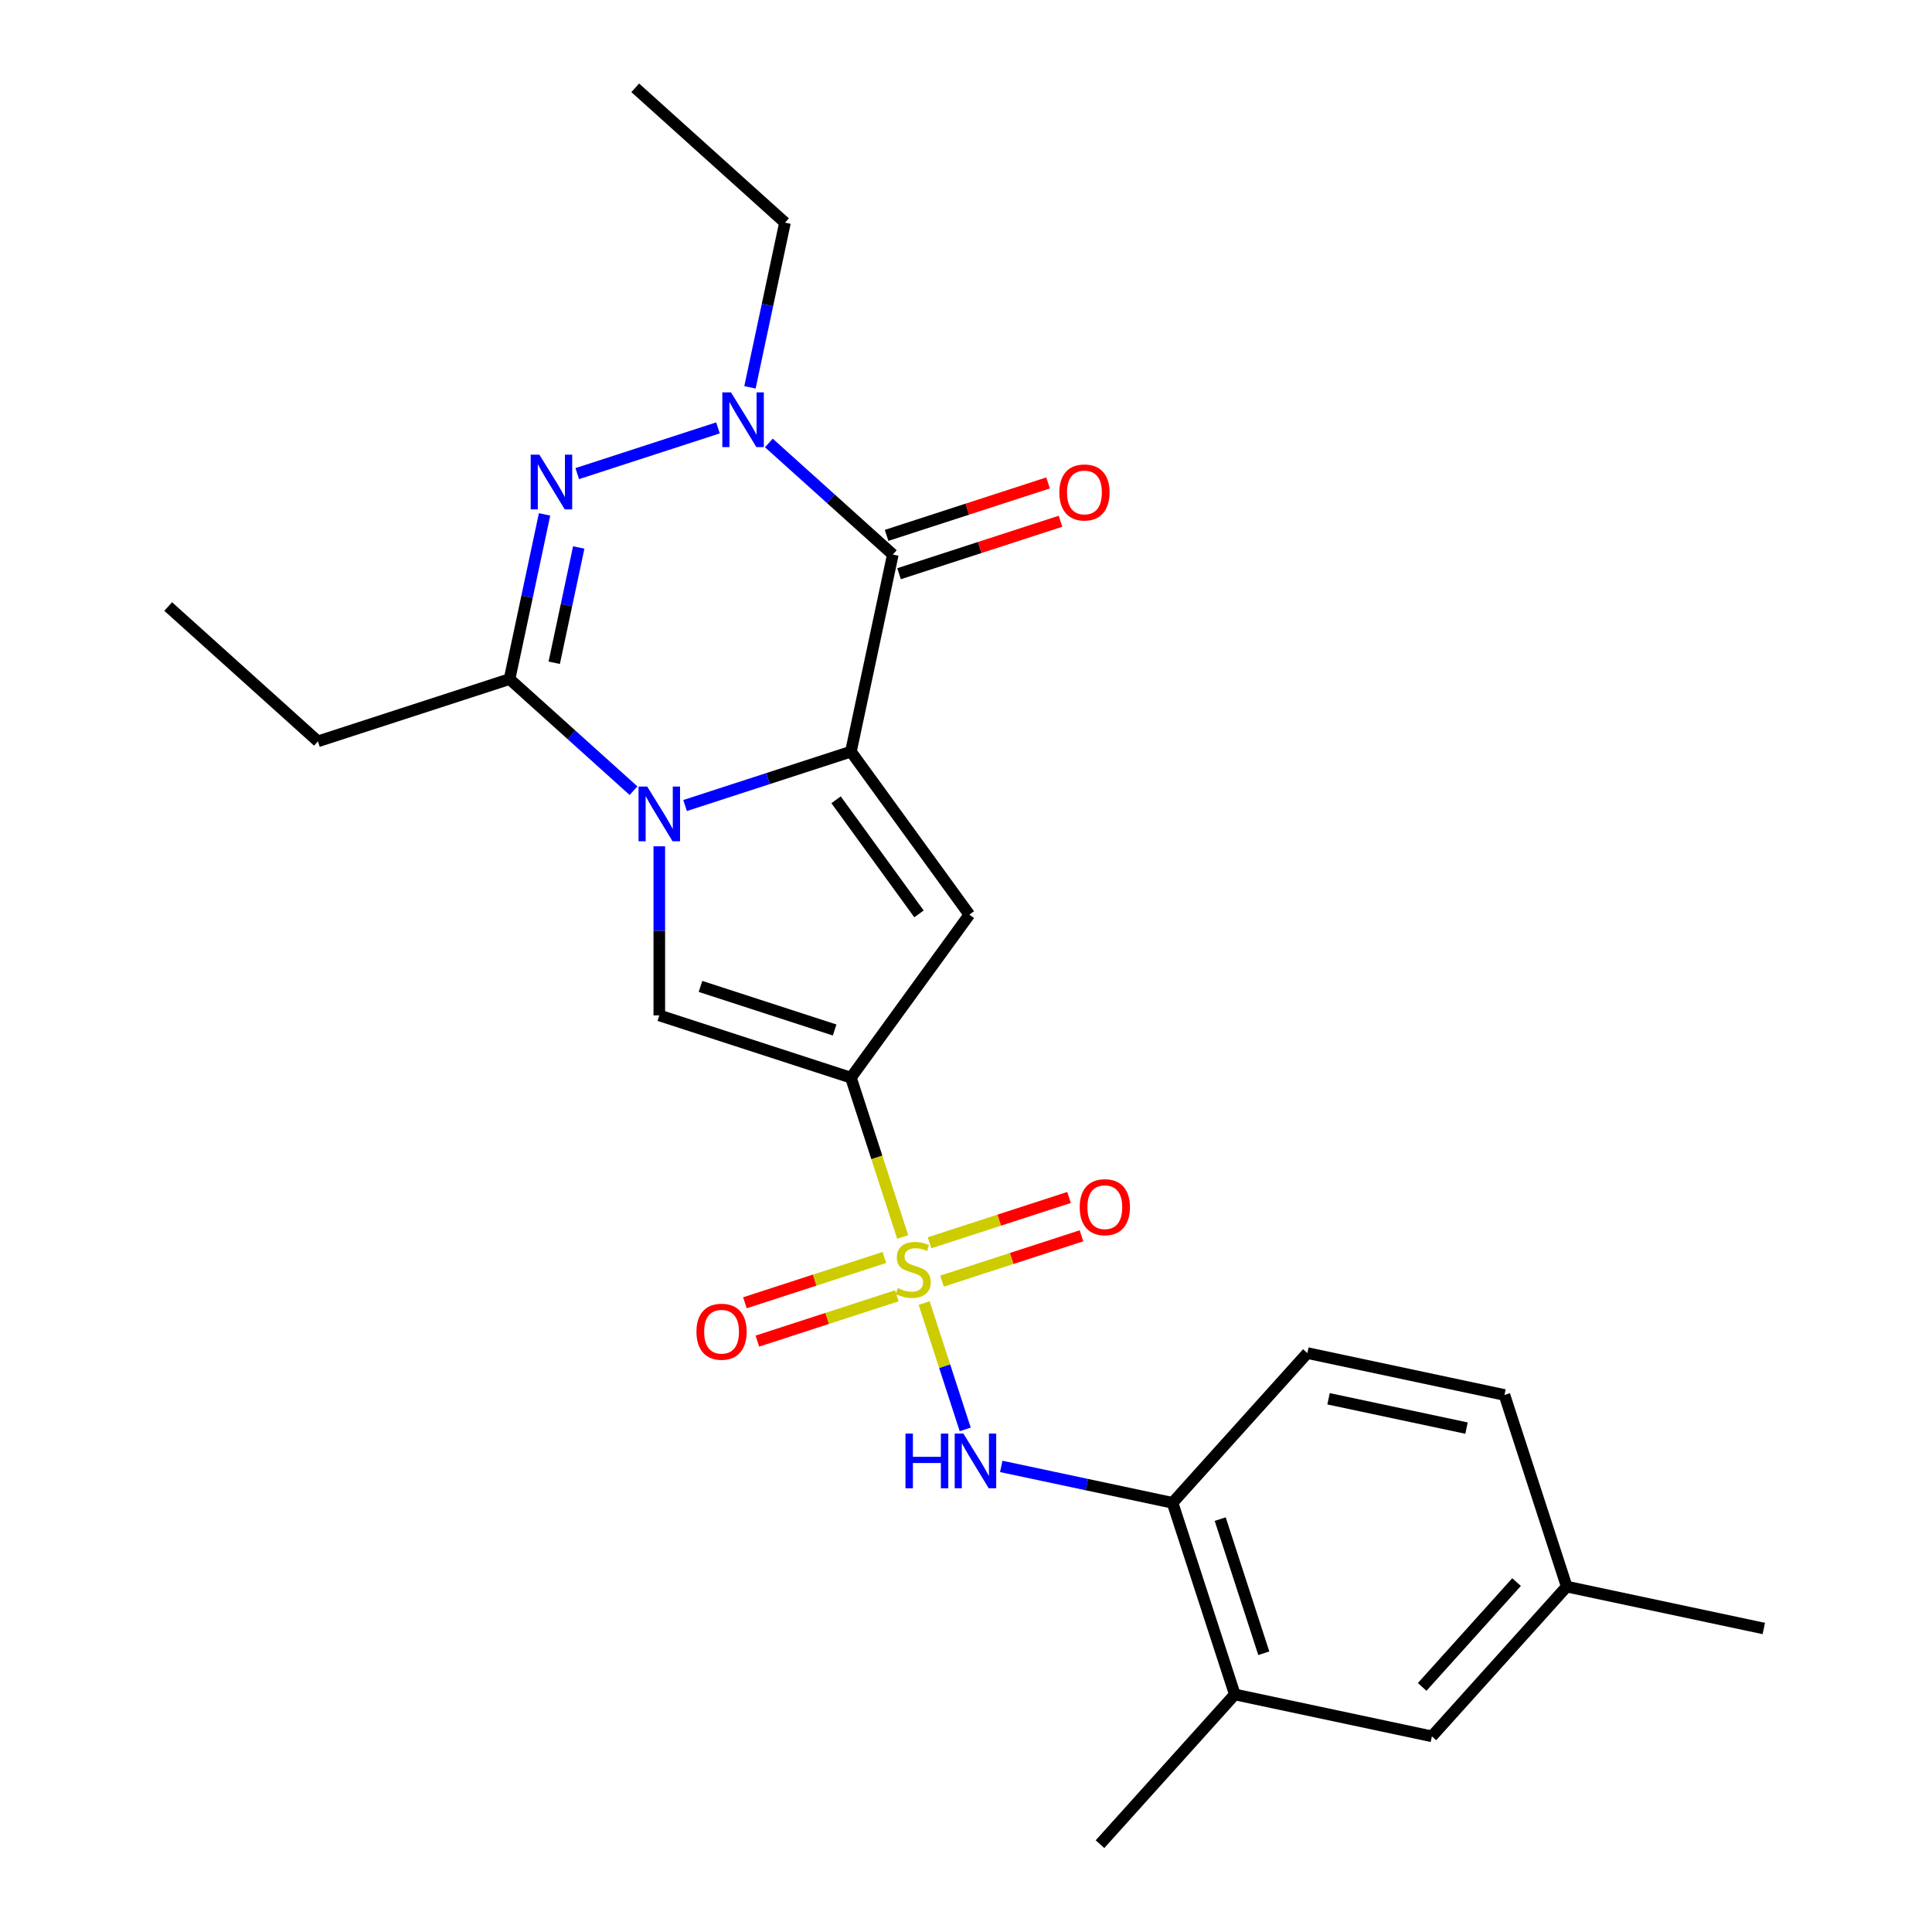 <?xml version='1.0' encoding='iso-8859-1'?>
<svg version='1.1' baseProfile='full'
              xmlns='http://www.w3.org/2000/svg'
                      xmlns:rdkit='http://www.rdkit.org/xml'
                      xmlns:xlink='http://www.w3.org/1999/xlink'
                  xml:space='preserve'
width='1000px' height='1000px' viewBox='0 0 1000 1000'>
<!-- END OF HEADER -->
<rect style='opacity:1.0;fill:#FFFFFF;stroke:none' width='1000' height='1000' x='0' y='0'> </rect>
<path class='bond-1' d='M 467.231,640.256 L 453.834,599.027' style='fill:none;fill-rule:evenodd;stroke:#CCCC00;stroke-width:6px;stroke-linecap:butt;stroke-linejoin:miter;stroke-opacity:1' />
<path class='bond-1' d='M 453.834,599.027 L 440.438,557.797' style='fill:none;fill-rule:evenodd;stroke:#000000;stroke-width:6px;stroke-linecap:butt;stroke-linejoin:miter;stroke-opacity:1' />
<path class='bond-9' d='M 478.348,674.471 L 488.971,707.167' style='fill:none;fill-rule:evenodd;stroke:#CCCC00;stroke-width:6px;stroke-linecap:butt;stroke-linejoin:miter;stroke-opacity:1' />
<path class='bond-9' d='M 488.971,707.167 L 499.595,739.863' style='fill:none;fill-rule:evenodd;stroke:#0000FF;stroke-width:6px;stroke-linecap:butt;stroke-linejoin:miter;stroke-opacity:1' />
<path class='bond-11' d='M 457.756,650.862 L 421.656,662.592' style='fill:none;fill-rule:evenodd;stroke:#CCCC00;stroke-width:6px;stroke-linecap:butt;stroke-linejoin:miter;stroke-opacity:1' />
<path class='bond-11' d='M 421.656,662.592 L 385.556,674.322' style='fill:none;fill-rule:evenodd;stroke:#FF0000;stroke-width:6px;stroke-linecap:butt;stroke-linejoin:miter;stroke-opacity:1' />
<path class='bond-11' d='M 464.201,670.7 L 428.101,682.43' style='fill:none;fill-rule:evenodd;stroke:#CCCC00;stroke-width:6px;stroke-linecap:butt;stroke-linejoin:miter;stroke-opacity:1' />
<path class='bond-11' d='M 428.101,682.43 L 392.001,694.159' style='fill:none;fill-rule:evenodd;stroke:#FF0000;stroke-width:6px;stroke-linecap:butt;stroke-linejoin:miter;stroke-opacity:1' />
<path class='bond-12' d='M 487.576,663.105 L 523.676,651.375' style='fill:none;fill-rule:evenodd;stroke:#CCCC00;stroke-width:6px;stroke-linecap:butt;stroke-linejoin:miter;stroke-opacity:1' />
<path class='bond-12' d='M 523.676,651.375 L 559.776,639.646' style='fill:none;fill-rule:evenodd;stroke:#FF0000;stroke-width:6px;stroke-linecap:butt;stroke-linejoin:miter;stroke-opacity:1' />
<path class='bond-12' d='M 481.13,643.268 L 517.23,631.538' style='fill:none;fill-rule:evenodd;stroke:#CCCC00;stroke-width:6px;stroke-linecap:butt;stroke-linejoin:miter;stroke-opacity:1' />
<path class='bond-12' d='M 517.23,631.538 L 553.33,619.808' style='fill:none;fill-rule:evenodd;stroke:#FF0000;stroke-width:6px;stroke-linecap:butt;stroke-linejoin:miter;stroke-opacity:1' />
<path class='bond-0' d='M 440.438,389.049 L 501.739,473.423' style='fill:none;fill-rule:evenodd;stroke:#000000;stroke-width:6px;stroke-linecap:butt;stroke-linejoin:miter;stroke-opacity:1' />
<path class='bond-0' d='M 432.758,413.965 L 475.669,473.027' style='fill:none;fill-rule:evenodd;stroke:#000000;stroke-width:6px;stroke-linecap:butt;stroke-linejoin:miter;stroke-opacity:1' />
<path class='bond-3' d='M 440.438,389.049 L 462.121,287.037' style='fill:none;fill-rule:evenodd;stroke:#000000;stroke-width:6px;stroke-linecap:butt;stroke-linejoin:miter;stroke-opacity:1' />
<path class='bond-25' d='M 440.438,389.049 L 397.518,402.995' style='fill:none;fill-rule:evenodd;stroke:#000000;stroke-width:6px;stroke-linecap:butt;stroke-linejoin:miter;stroke-opacity:1' />
<path class='bond-25' d='M 397.518,402.995 L 354.598,416.94' style='fill:none;fill-rule:evenodd;stroke:#0000FF;stroke-width:6px;stroke-linecap:butt;stroke-linejoin:miter;stroke-opacity:1' />
<path class='bond-4' d='M 440.438,557.797 L 501.739,473.423' style='fill:none;fill-rule:evenodd;stroke:#000000;stroke-width:6px;stroke-linecap:butt;stroke-linejoin:miter;stroke-opacity:1' />
<path class='bond-7' d='M 440.438,557.797 L 341.251,525.569' style='fill:none;fill-rule:evenodd;stroke:#000000;stroke-width:6px;stroke-linecap:butt;stroke-linejoin:miter;stroke-opacity:1' />
<path class='bond-7' d='M 432.005,533.125 L 362.574,510.565' style='fill:none;fill-rule:evenodd;stroke:#000000;stroke-width:6px;stroke-linecap:butt;stroke-linejoin:miter;stroke-opacity:1' />
<path class='bond-2' d='M 341.251,438.044 L 341.251,481.807' style='fill:none;fill-rule:evenodd;stroke:#0000FF;stroke-width:6px;stroke-linecap:butt;stroke-linejoin:miter;stroke-opacity:1' />
<path class='bond-2' d='M 341.251,481.807 L 341.251,525.569' style='fill:none;fill-rule:evenodd;stroke:#000000;stroke-width:6px;stroke-linecap:butt;stroke-linejoin:miter;stroke-opacity:1' />
<path class='bond-8' d='M 327.903,409.259 L 295.825,380.376' style='fill:none;fill-rule:evenodd;stroke:#0000FF;stroke-width:6px;stroke-linecap:butt;stroke-linejoin:miter;stroke-opacity:1' />
<path class='bond-8' d='M 295.825,380.376 L 263.747,351.492' style='fill:none;fill-rule:evenodd;stroke:#000000;stroke-width:6px;stroke-linecap:butt;stroke-linejoin:miter;stroke-opacity:1' />
<path class='bond-6' d='M 462.121,287.037 L 430.043,258.153' style='fill:none;fill-rule:evenodd;stroke:#000000;stroke-width:6px;stroke-linecap:butt;stroke-linejoin:miter;stroke-opacity:1' />
<path class='bond-6' d='M 430.043,258.153 L 397.965,229.27' style='fill:none;fill-rule:evenodd;stroke:#0000FF;stroke-width:6px;stroke-linecap:butt;stroke-linejoin:miter;stroke-opacity:1' />
<path class='bond-14' d='M 465.344,296.955 L 507.134,283.377' style='fill:none;fill-rule:evenodd;stroke:#000000;stroke-width:6px;stroke-linecap:butt;stroke-linejoin:miter;stroke-opacity:1' />
<path class='bond-14' d='M 507.134,283.377 L 548.924,269.799' style='fill:none;fill-rule:evenodd;stroke:#FF0000;stroke-width:6px;stroke-linecap:butt;stroke-linejoin:miter;stroke-opacity:1' />
<path class='bond-14' d='M 458.899,277.118 L 500.689,263.539' style='fill:none;fill-rule:evenodd;stroke:#000000;stroke-width:6px;stroke-linecap:butt;stroke-linejoin:miter;stroke-opacity:1' />
<path class='bond-14' d='M 500.689,263.539 L 542.479,249.961' style='fill:none;fill-rule:evenodd;stroke:#FF0000;stroke-width:6px;stroke-linecap:butt;stroke-linejoin:miter;stroke-opacity:1' />
<path class='bond-5' d='M 281.866,266.247 L 272.807,308.87' style='fill:none;fill-rule:evenodd;stroke:#0000FF;stroke-width:6px;stroke-linecap:butt;stroke-linejoin:miter;stroke-opacity:1' />
<path class='bond-5' d='M 272.807,308.87 L 263.747,351.492' style='fill:none;fill-rule:evenodd;stroke:#000000;stroke-width:6px;stroke-linecap:butt;stroke-linejoin:miter;stroke-opacity:1' />
<path class='bond-5' d='M 299.551,283.371 L 293.209,313.206' style='fill:none;fill-rule:evenodd;stroke:#0000FF;stroke-width:6px;stroke-linecap:butt;stroke-linejoin:miter;stroke-opacity:1' />
<path class='bond-5' d='M 293.209,313.206 L 286.867,343.042' style='fill:none;fill-rule:evenodd;stroke:#000000;stroke-width:6px;stroke-linecap:butt;stroke-linejoin:miter;stroke-opacity:1' />
<path class='bond-27' d='M 298.778,245.143 L 371.621,221.475' style='fill:none;fill-rule:evenodd;stroke:#0000FF;stroke-width:6px;stroke-linecap:butt;stroke-linejoin:miter;stroke-opacity:1' />
<path class='bond-17' d='M 388.182,200.485 L 397.241,157.862' style='fill:none;fill-rule:evenodd;stroke:#0000FF;stroke-width:6px;stroke-linecap:butt;stroke-linejoin:miter;stroke-opacity:1' />
<path class='bond-17' d='M 397.241,157.862 L 406.301,115.239' style='fill:none;fill-rule:evenodd;stroke:#000000;stroke-width:6px;stroke-linecap:butt;stroke-linejoin:miter;stroke-opacity:1' />
<path class='bond-19' d='M 263.747,351.492 L 164.56,383.72' style='fill:none;fill-rule:evenodd;stroke:#000000;stroke-width:6px;stroke-linecap:butt;stroke-linejoin:miter;stroke-opacity:1' />
<path class='bond-10' d='M 518.241,759.008 L 562.574,768.431' style='fill:none;fill-rule:evenodd;stroke:#0000FF;stroke-width:6px;stroke-linecap:butt;stroke-linejoin:miter;stroke-opacity:1' />
<path class='bond-10' d='M 562.574,768.431 L 606.906,777.854' style='fill:none;fill-rule:evenodd;stroke:#000000;stroke-width:6px;stroke-linecap:butt;stroke-linejoin:miter;stroke-opacity:1' />
<path class='bond-13' d='M 606.906,777.854 L 639.134,877.042' style='fill:none;fill-rule:evenodd;stroke:#000000;stroke-width:6px;stroke-linecap:butt;stroke-linejoin:miter;stroke-opacity:1' />
<path class='bond-13' d='M 631.578,786.287 L 654.137,855.718' style='fill:none;fill-rule:evenodd;stroke:#000000;stroke-width:6px;stroke-linecap:butt;stroke-linejoin:miter;stroke-opacity:1' />
<path class='bond-16' d='M 606.906,777.854 L 676.691,700.351' style='fill:none;fill-rule:evenodd;stroke:#000000;stroke-width:6px;stroke-linecap:butt;stroke-linejoin:miter;stroke-opacity:1' />
<path class='bond-15' d='M 639.134,877.042 L 741.147,898.725' style='fill:none;fill-rule:evenodd;stroke:#000000;stroke-width:6px;stroke-linecap:butt;stroke-linejoin:miter;stroke-opacity:1' />
<path class='bond-21' d='M 639.134,877.042 L 569.349,954.545' style='fill:none;fill-rule:evenodd;stroke:#000000;stroke-width:6px;stroke-linecap:butt;stroke-linejoin:miter;stroke-opacity:1' />
<path class='bond-26' d='M 741.147,898.725 L 810.931,821.221' style='fill:none;fill-rule:evenodd;stroke:#000000;stroke-width:6px;stroke-linecap:butt;stroke-linejoin:miter;stroke-opacity:1' />
<path class='bond-26' d='M 736.114,873.143 L 784.963,818.89' style='fill:none;fill-rule:evenodd;stroke:#000000;stroke-width:6px;stroke-linecap:butt;stroke-linejoin:miter;stroke-opacity:1' />
<path class='bond-20' d='M 676.691,700.351 L 778.704,722.034' style='fill:none;fill-rule:evenodd;stroke:#000000;stroke-width:6px;stroke-linecap:butt;stroke-linejoin:miter;stroke-opacity:1' />
<path class='bond-20' d='M 687.656,724.006 L 759.065,739.184' style='fill:none;fill-rule:evenodd;stroke:#000000;stroke-width:6px;stroke-linecap:butt;stroke-linejoin:miter;stroke-opacity:1' />
<path class='bond-23' d='M 406.301,115.239 L 328.797,45.455' style='fill:none;fill-rule:evenodd;stroke:#000000;stroke-width:6px;stroke-linecap:butt;stroke-linejoin:miter;stroke-opacity:1' />
<path class='bond-18' d='M 810.931,821.221 L 778.704,722.034' style='fill:none;fill-rule:evenodd;stroke:#000000;stroke-width:6px;stroke-linecap:butt;stroke-linejoin:miter;stroke-opacity:1' />
<path class='bond-22' d='M 810.931,821.221 L 912.944,842.905' style='fill:none;fill-rule:evenodd;stroke:#000000;stroke-width:6px;stroke-linecap:butt;stroke-linejoin:miter;stroke-opacity:1' />
<path class='bond-24' d='M 164.56,383.72 L 87.056,313.936' style='fill:none;fill-rule:evenodd;stroke:#000000;stroke-width:6px;stroke-linecap:butt;stroke-linejoin:miter;stroke-opacity:1' />
<path  class='atom-0' d='M 464.666 666.704
Q 464.986 666.824, 466.306 667.384
Q 467.626 667.944, 469.066 668.304
Q 470.546 668.624, 471.986 668.624
Q 474.666 668.624, 476.226 667.344
Q 477.786 666.024, 477.786 663.744
Q 477.786 662.184, 476.986 661.224
Q 476.226 660.264, 475.026 659.744
Q 473.826 659.224, 471.826 658.624
Q 469.306 657.864, 467.786 657.144
Q 466.306 656.424, 465.226 654.904
Q 464.186 653.384, 464.186 650.824
Q 464.186 647.264, 466.586 645.064
Q 469.026 642.864, 473.826 642.864
Q 477.106 642.864, 480.826 644.424
L 479.906 647.504
Q 476.506 646.104, 473.946 646.104
Q 471.186 646.104, 469.666 647.264
Q 468.146 648.384, 468.186 650.344
Q 468.186 651.864, 468.946 652.784
Q 469.746 653.704, 470.866 654.224
Q 472.026 654.744, 473.946 655.344
Q 476.506 656.144, 478.026 656.944
Q 479.546 657.744, 480.626 659.384
Q 481.746 660.984, 481.746 663.744
Q 481.746 667.664, 479.106 669.784
Q 476.506 671.864, 472.146 671.864
Q 469.626 671.864, 467.706 671.304
Q 465.826 670.784, 463.586 669.864
L 464.666 666.704
' fill='#CCCC00'/>
<path  class='atom-3' d='M 334.991 407.117
L 344.271 422.117
Q 345.191 423.597, 346.671 426.277
Q 348.151 428.957, 348.231 429.117
L 348.231 407.117
L 351.991 407.117
L 351.991 435.437
L 348.111 435.437
L 338.151 419.037
Q 336.991 417.117, 335.751 414.917
Q 334.551 412.717, 334.191 412.037
L 334.191 435.437
L 330.511 435.437
L 330.511 407.117
L 334.991 407.117
' fill='#0000FF'/>
<path  class='atom-6' d='M 279.17 235.32
L 288.45 250.32
Q 289.37 251.8, 290.85 254.48
Q 292.33 257.16, 292.41 257.32
L 292.41 235.32
L 296.17 235.32
L 296.17 263.64
L 292.29 263.64
L 282.33 247.24
Q 281.17 245.32, 279.93 243.12
Q 278.73 240.92, 278.37 240.24
L 278.37 263.64
L 274.69 263.64
L 274.69 235.32
L 279.17 235.32
' fill='#0000FF'/>
<path  class='atom-7' d='M 378.358 203.092
L 387.638 218.092
Q 388.558 219.572, 390.038 222.252
Q 391.518 224.932, 391.598 225.092
L 391.598 203.092
L 395.358 203.092
L 395.358 231.412
L 391.478 231.412
L 381.518 215.012
Q 380.358 213.092, 379.118 210.892
Q 377.918 208.692, 377.558 208.012
L 377.558 231.412
L 373.878 231.412
L 373.878 203.092
L 378.358 203.092
' fill='#0000FF'/>
<path  class='atom-10' d='M 468.674 742.011
L 472.514 742.011
L 472.514 754.051
L 486.994 754.051
L 486.994 742.011
L 490.834 742.011
L 490.834 770.331
L 486.994 770.331
L 486.994 757.251
L 472.514 757.251
L 472.514 770.331
L 468.674 770.331
L 468.674 742.011
' fill='#0000FF'/>
<path  class='atom-10' d='M 498.634 742.011
L 507.914 757.011
Q 508.834 758.491, 510.314 761.171
Q 511.794 763.851, 511.874 764.011
L 511.874 742.011
L 515.634 742.011
L 515.634 770.331
L 511.754 770.331
L 501.794 753.931
Q 500.634 752.011, 499.394 749.811
Q 498.194 747.611, 497.834 746.931
L 497.834 770.331
L 494.154 770.331
L 494.154 742.011
L 498.634 742.011
' fill='#0000FF'/>
<path  class='atom-12' d='M 360.479 689.292
Q 360.479 682.492, 363.839 678.692
Q 367.199 674.892, 373.479 674.892
Q 379.759 674.892, 383.119 678.692
Q 386.479 682.492, 386.479 689.292
Q 386.479 696.172, 383.079 700.092
Q 379.679 703.972, 373.479 703.972
Q 367.239 703.972, 363.839 700.092
Q 360.479 696.212, 360.479 689.292
M 373.479 700.772
Q 377.799 700.772, 380.119 697.892
Q 382.479 694.972, 382.479 689.292
Q 382.479 683.732, 380.119 680.932
Q 377.799 678.092, 373.479 678.092
Q 369.159 678.092, 366.799 680.892
Q 364.479 683.692, 364.479 689.292
Q 364.479 695.012, 366.799 697.892
Q 369.159 700.772, 373.479 700.772
' fill='#FF0000'/>
<path  class='atom-13' d='M 558.853 624.836
Q 558.853 618.036, 562.213 614.236
Q 565.573 610.436, 571.853 610.436
Q 578.133 610.436, 581.493 614.236
Q 584.853 618.036, 584.853 624.836
Q 584.853 631.716, 581.453 635.636
Q 578.053 639.516, 571.853 639.516
Q 565.613 639.516, 562.213 635.636
Q 558.853 631.756, 558.853 624.836
M 571.853 636.316
Q 576.173 636.316, 578.493 633.436
Q 580.853 630.516, 580.853 624.836
Q 580.853 619.276, 578.493 616.476
Q 576.173 613.636, 571.853 613.636
Q 567.533 613.636, 565.173 616.436
Q 562.853 619.236, 562.853 624.836
Q 562.853 630.556, 565.173 633.436
Q 567.533 636.316, 571.853 636.316
' fill='#FF0000'/>
<path  class='atom-15' d='M 548.309 254.889
Q 548.309 248.089, 551.669 244.289
Q 555.029 240.489, 561.309 240.489
Q 567.589 240.489, 570.949 244.289
Q 574.309 248.089, 574.309 254.889
Q 574.309 261.769, 570.909 265.689
Q 567.509 269.569, 561.309 269.569
Q 555.069 269.569, 551.669 265.689
Q 548.309 261.809, 548.309 254.889
M 561.309 266.369
Q 565.629 266.369, 567.949 263.489
Q 570.309 260.569, 570.309 254.889
Q 570.309 249.329, 567.949 246.529
Q 565.629 243.689, 561.309 243.689
Q 556.989 243.689, 554.629 246.489
Q 552.309 249.289, 552.309 254.889
Q 552.309 260.609, 554.629 263.489
Q 556.989 266.369, 561.309 266.369
' fill='#FF0000'/>
</svg>
